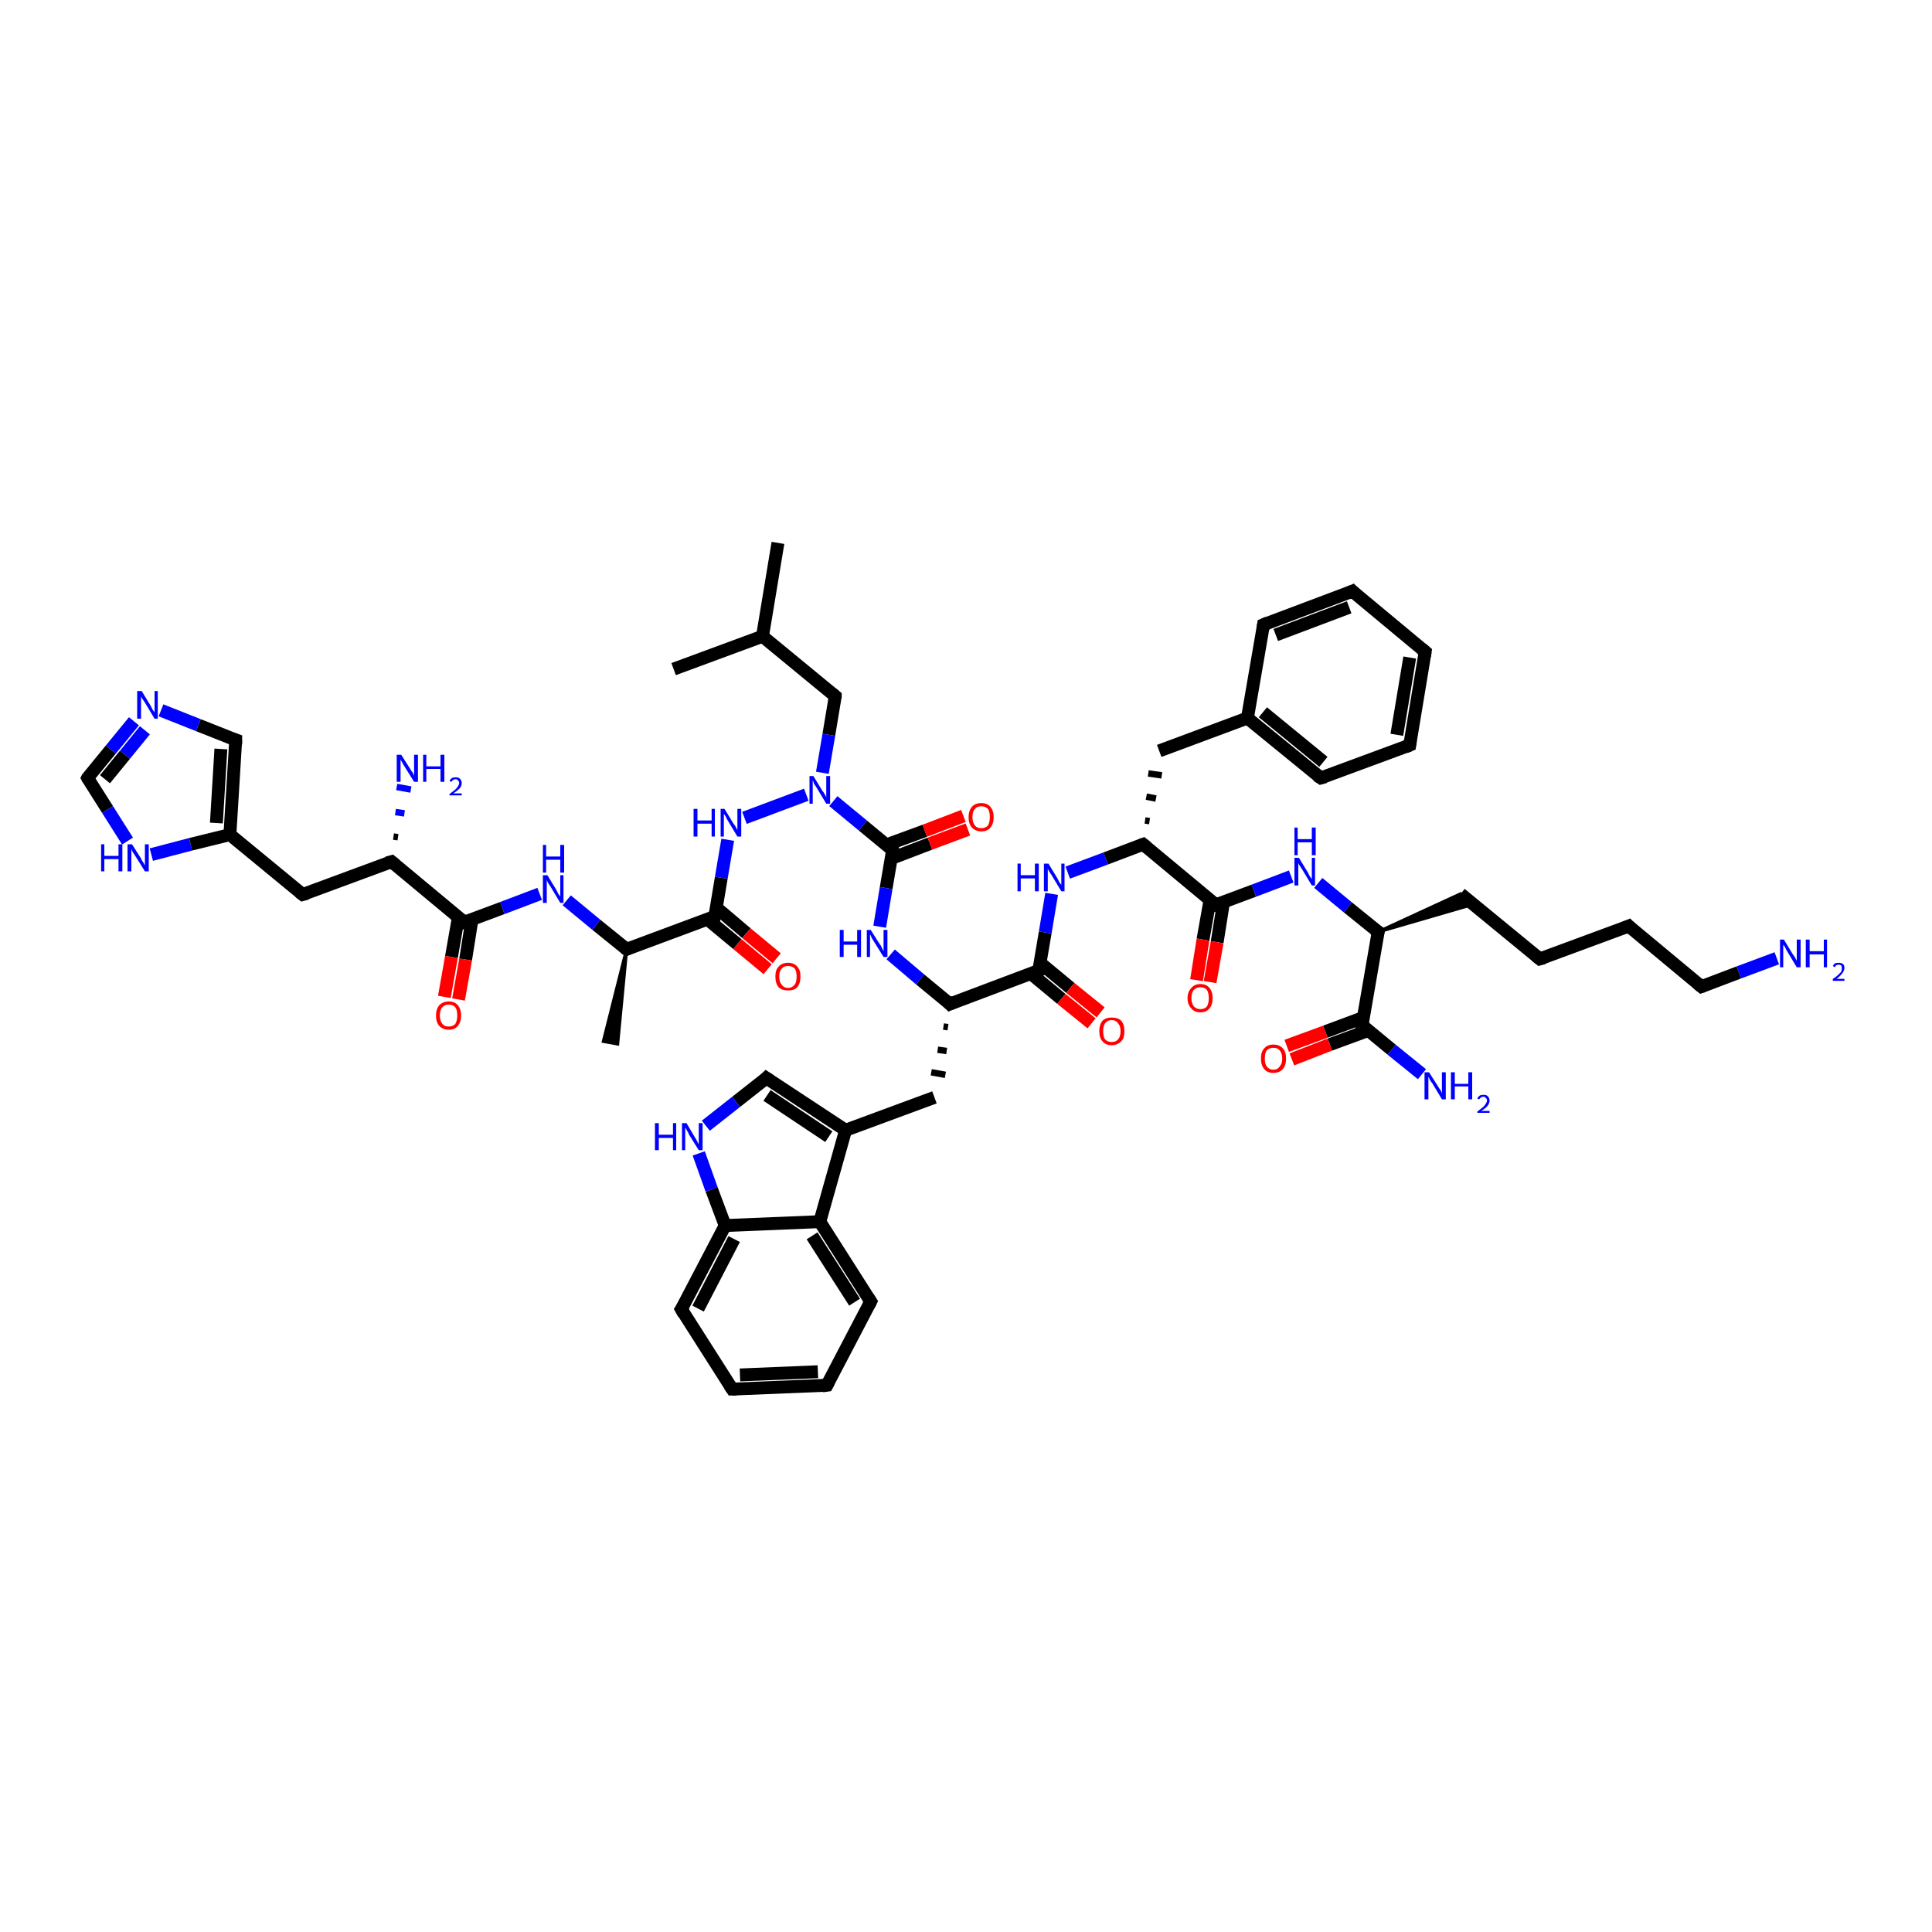 <?xml version='1.0' encoding='iso-8859-1'?>
<svg version='1.1' baseProfile='full'
              xmlns='http://www.w3.org/2000/svg'
                      xmlns:rdkit='http://www.rdkit.org/xml'
                      xmlns:xlink='http://www.w3.org/1999/xlink'
                  xml:space='preserve'
width='300px' height='300px' viewBox='0 0 300 300'>
<!-- END OF HEADER -->
<rect style='opacity:1.0;fill:#FFFFFF;stroke:none' width='300.0' height='300.0' x='0.0' y='0.0'> </rect>
<path class='bond-0 atom-0 atom-1' d='M 120.8,84.3 L 118.4,98.8' style='fill:none;fill-rule:evenodd;stroke:#000000;stroke-width:2.0px;stroke-linecap:butt;stroke-linejoin:miter;stroke-opacity:1' />
<path class='bond-1 atom-1 atom-2' d='M 118.4,98.8 L 104.6,103.9' style='fill:none;fill-rule:evenodd;stroke:#000000;stroke-width:2.0px;stroke-linecap:butt;stroke-linejoin:miter;stroke-opacity:1' />
<path class='bond-2 atom-1 atom-3' d='M 118.4,98.8 L 129.7,108.1' style='fill:none;fill-rule:evenodd;stroke:#000000;stroke-width:2.0px;stroke-linecap:butt;stroke-linejoin:miter;stroke-opacity:1' />
<path class='bond-3 atom-3 atom-4' d='M 129.7,108.1 L 128.7,114.1' style='fill:none;fill-rule:evenodd;stroke:#000000;stroke-width:2.0px;stroke-linecap:butt;stroke-linejoin:miter;stroke-opacity:1' />
<path class='bond-3 atom-3 atom-4' d='M 128.7,114.1 L 127.7,120.0' style='fill:none;fill-rule:evenodd;stroke:#0000FF;stroke-width:2.0px;stroke-linecap:butt;stroke-linejoin:miter;stroke-opacity:1' />
<path class='bond-4 atom-4 atom-5' d='M 125.2,123.4 L 115.6,127.0' style='fill:none;fill-rule:evenodd;stroke:#0000FF;stroke-width:2.0px;stroke-linecap:butt;stroke-linejoin:miter;stroke-opacity:1' />
<path class='bond-5 atom-5 atom-6' d='M 113.0,130.4 L 112.0,136.3' style='fill:none;fill-rule:evenodd;stroke:#0000FF;stroke-width:2.0px;stroke-linecap:butt;stroke-linejoin:miter;stroke-opacity:1' />
<path class='bond-5 atom-5 atom-6' d='M 112.0,136.3 L 111.0,142.3' style='fill:none;fill-rule:evenodd;stroke:#000000;stroke-width:2.0px;stroke-linecap:butt;stroke-linejoin:miter;stroke-opacity:1' />
<path class='bond-6 atom-6 atom-7' d='M 109.8,142.7 L 114.5,146.6' style='fill:none;fill-rule:evenodd;stroke:#000000;stroke-width:2.0px;stroke-linecap:butt;stroke-linejoin:miter;stroke-opacity:1' />
<path class='bond-6 atom-6 atom-7' d='M 114.5,146.6 L 119.2,150.5' style='fill:none;fill-rule:evenodd;stroke:#FF0000;stroke-width:2.0px;stroke-linecap:butt;stroke-linejoin:miter;stroke-opacity:1' />
<path class='bond-6 atom-6 atom-7' d='M 111.3,141.0 L 115.9,144.9' style='fill:none;fill-rule:evenodd;stroke:#000000;stroke-width:2.0px;stroke-linecap:butt;stroke-linejoin:miter;stroke-opacity:1' />
<path class='bond-6 atom-6 atom-7' d='M 115.9,144.9 L 120.6,148.8' style='fill:none;fill-rule:evenodd;stroke:#FF0000;stroke-width:2.0px;stroke-linecap:butt;stroke-linejoin:miter;stroke-opacity:1' />
<path class='bond-7 atom-6 atom-8' d='M 111.0,142.3 L 97.3,147.4' style='fill:none;fill-rule:evenodd;stroke:#000000;stroke-width:2.0px;stroke-linecap:butt;stroke-linejoin:miter;stroke-opacity:1' />
<path class='bond-8 atom-8 atom-9' d='M 97.3,147.4 L 95.9,162.1 L 93.7,161.7 Z' style='fill:#000000;fill-rule:evenodd;fill-opacity:1;stroke:#000000;stroke-width:0.5px;stroke-linecap:butt;stroke-linejoin:miter;stroke-opacity:1;' />
<path class='bond-9 atom-8 atom-10' d='M 97.3,147.4 L 92.6,143.6' style='fill:none;fill-rule:evenodd;stroke:#000000;stroke-width:2.0px;stroke-linecap:butt;stroke-linejoin:miter;stroke-opacity:1' />
<path class='bond-9 atom-8 atom-10' d='M 92.6,143.6 L 88.0,139.8' style='fill:none;fill-rule:evenodd;stroke:#0000FF;stroke-width:2.0px;stroke-linecap:butt;stroke-linejoin:miter;stroke-opacity:1' />
<path class='bond-10 atom-10 atom-11' d='M 83.8,138.8 L 78.0,141.0' style='fill:none;fill-rule:evenodd;stroke:#0000FF;stroke-width:2.0px;stroke-linecap:butt;stroke-linejoin:miter;stroke-opacity:1' />
<path class='bond-10 atom-10 atom-11' d='M 78.0,141.0 L 72.1,143.2' style='fill:none;fill-rule:evenodd;stroke:#000000;stroke-width:2.0px;stroke-linecap:butt;stroke-linejoin:miter;stroke-opacity:1' />
<path class='bond-11 atom-11 atom-12' d='M 71.2,142.3 L 70.1,148.6' style='fill:none;fill-rule:evenodd;stroke:#000000;stroke-width:2.0px;stroke-linecap:butt;stroke-linejoin:miter;stroke-opacity:1' />
<path class='bond-11 atom-11 atom-12' d='M 70.1,148.6 L 69.0,154.8' style='fill:none;fill-rule:evenodd;stroke:#FF0000;stroke-width:2.0px;stroke-linecap:butt;stroke-linejoin:miter;stroke-opacity:1' />
<path class='bond-11 atom-11 atom-12' d='M 73.3,142.7 L 72.3,149.0' style='fill:none;fill-rule:evenodd;stroke:#000000;stroke-width:2.0px;stroke-linecap:butt;stroke-linejoin:miter;stroke-opacity:1' />
<path class='bond-11 atom-11 atom-12' d='M 72.3,149.0 L 71.2,155.2' style='fill:none;fill-rule:evenodd;stroke:#FF0000;stroke-width:2.0px;stroke-linecap:butt;stroke-linejoin:miter;stroke-opacity:1' />
<path class='bond-12 atom-11 atom-13' d='M 72.1,143.2 L 60.8,133.8' style='fill:none;fill-rule:evenodd;stroke:#000000;stroke-width:2.0px;stroke-linecap:butt;stroke-linejoin:miter;stroke-opacity:1' />
<path class='bond-13 atom-13 atom-14' d='M 61.1,129.9 L 61.8,130.0' style='fill:none;fill-rule:evenodd;stroke:#000000;stroke-width:1.0px;stroke-linecap:butt;stroke-linejoin:miter;stroke-opacity:1' />
<path class='bond-13 atom-13 atom-14' d='M 61.4,126.1 L 62.8,126.3' style='fill:none;fill-rule:evenodd;stroke:#0000FF;stroke-width:1.0px;stroke-linecap:butt;stroke-linejoin:miter;stroke-opacity:1' />
<path class='bond-13 atom-13 atom-14' d='M 61.6,122.2 L 63.8,122.6' style='fill:none;fill-rule:evenodd;stroke:#0000FF;stroke-width:1.0px;stroke-linecap:butt;stroke-linejoin:miter;stroke-opacity:1' />
<path class='bond-14 atom-13 atom-15' d='M 60.8,133.8 L 47.0,138.9' style='fill:none;fill-rule:evenodd;stroke:#000000;stroke-width:2.0px;stroke-linecap:butt;stroke-linejoin:miter;stroke-opacity:1' />
<path class='bond-15 atom-15 atom-16' d='M 47.0,138.9 L 35.7,129.6' style='fill:none;fill-rule:evenodd;stroke:#000000;stroke-width:2.0px;stroke-linecap:butt;stroke-linejoin:miter;stroke-opacity:1' />
<path class='bond-16 atom-16 atom-17' d='M 35.7,129.6 L 36.6,114.9' style='fill:none;fill-rule:evenodd;stroke:#000000;stroke-width:2.0px;stroke-linecap:butt;stroke-linejoin:miter;stroke-opacity:1' />
<path class='bond-16 atom-16 atom-17' d='M 33.6,127.8 L 34.3,116.3' style='fill:none;fill-rule:evenodd;stroke:#000000;stroke-width:2.0px;stroke-linecap:butt;stroke-linejoin:miter;stroke-opacity:1' />
<path class='bond-17 atom-17 atom-18' d='M 36.6,114.9 L 30.8,112.6' style='fill:none;fill-rule:evenodd;stroke:#000000;stroke-width:2.0px;stroke-linecap:butt;stroke-linejoin:miter;stroke-opacity:1' />
<path class='bond-17 atom-17 atom-18' d='M 30.8,112.6 L 25.0,110.3' style='fill:none;fill-rule:evenodd;stroke:#0000FF;stroke-width:2.0px;stroke-linecap:butt;stroke-linejoin:miter;stroke-opacity:1' />
<path class='bond-18 atom-18 atom-19' d='M 20.8,112.0 L 17.2,116.4' style='fill:none;fill-rule:evenodd;stroke:#0000FF;stroke-width:2.0px;stroke-linecap:butt;stroke-linejoin:miter;stroke-opacity:1' />
<path class='bond-18 atom-18 atom-19' d='M 17.2,116.4 L 13.6,120.8' style='fill:none;fill-rule:evenodd;stroke:#000000;stroke-width:2.0px;stroke-linecap:butt;stroke-linejoin:miter;stroke-opacity:1' />
<path class='bond-18 atom-18 atom-19' d='M 22.5,113.4 L 19.4,117.2' style='fill:none;fill-rule:evenodd;stroke:#0000FF;stroke-width:2.0px;stroke-linecap:butt;stroke-linejoin:miter;stroke-opacity:1' />
<path class='bond-18 atom-18 atom-19' d='M 19.4,117.2 L 16.3,121.0' style='fill:none;fill-rule:evenodd;stroke:#000000;stroke-width:2.0px;stroke-linecap:butt;stroke-linejoin:miter;stroke-opacity:1' />
<path class='bond-19 atom-19 atom-20' d='M 13.6,120.8 L 16.7,125.7' style='fill:none;fill-rule:evenodd;stroke:#000000;stroke-width:2.0px;stroke-linecap:butt;stroke-linejoin:miter;stroke-opacity:1' />
<path class='bond-19 atom-19 atom-20' d='M 16.7,125.7 L 19.8,130.6' style='fill:none;fill-rule:evenodd;stroke:#0000FF;stroke-width:2.0px;stroke-linecap:butt;stroke-linejoin:miter;stroke-opacity:1' />
<path class='bond-20 atom-4 atom-21' d='M 129.4,124.4 L 134.0,128.2' style='fill:none;fill-rule:evenodd;stroke:#0000FF;stroke-width:2.0px;stroke-linecap:butt;stroke-linejoin:miter;stroke-opacity:1' />
<path class='bond-20 atom-4 atom-21' d='M 134.0,128.2 L 138.6,132.0' style='fill:none;fill-rule:evenodd;stroke:#000000;stroke-width:2.0px;stroke-linecap:butt;stroke-linejoin:miter;stroke-opacity:1' />
<path class='bond-21 atom-21 atom-22' d='M 138.4,133.3 L 144.4,131.0' style='fill:none;fill-rule:evenodd;stroke:#000000;stroke-width:2.0px;stroke-linecap:butt;stroke-linejoin:miter;stroke-opacity:1' />
<path class='bond-21 atom-21 atom-22' d='M 144.4,131.0 L 150.3,128.8' style='fill:none;fill-rule:evenodd;stroke:#FF0000;stroke-width:2.0px;stroke-linecap:butt;stroke-linejoin:miter;stroke-opacity:1' />
<path class='bond-21 atom-21 atom-22' d='M 137.6,131.2 L 143.6,129.0' style='fill:none;fill-rule:evenodd;stroke:#000000;stroke-width:2.0px;stroke-linecap:butt;stroke-linejoin:miter;stroke-opacity:1' />
<path class='bond-21 atom-21 atom-22' d='M 143.6,129.0 L 149.6,126.7' style='fill:none;fill-rule:evenodd;stroke:#FF0000;stroke-width:2.0px;stroke-linecap:butt;stroke-linejoin:miter;stroke-opacity:1' />
<path class='bond-22 atom-21 atom-23' d='M 138.6,132.0 L 137.6,137.9' style='fill:none;fill-rule:evenodd;stroke:#000000;stroke-width:2.0px;stroke-linecap:butt;stroke-linejoin:miter;stroke-opacity:1' />
<path class='bond-22 atom-21 atom-23' d='M 137.6,137.9 L 136.6,143.9' style='fill:none;fill-rule:evenodd;stroke:#0000FF;stroke-width:2.0px;stroke-linecap:butt;stroke-linejoin:miter;stroke-opacity:1' />
<path class='bond-23 atom-23 atom-24' d='M 138.3,148.2 L 142.9,152.1' style='fill:none;fill-rule:evenodd;stroke:#0000FF;stroke-width:2.0px;stroke-linecap:butt;stroke-linejoin:miter;stroke-opacity:1' />
<path class='bond-23 atom-23 atom-24' d='M 142.9,152.1 L 147.5,155.9' style='fill:none;fill-rule:evenodd;stroke:#000000;stroke-width:2.0px;stroke-linecap:butt;stroke-linejoin:miter;stroke-opacity:1' />
<path class='bond-24 atom-24 atom-25' d='M 146.5,159.4 L 147.2,159.5' style='fill:none;fill-rule:evenodd;stroke:#000000;stroke-width:1.0px;stroke-linecap:butt;stroke-linejoin:miter;stroke-opacity:1' />
<path class='bond-24 atom-24 atom-25' d='M 145.6,163.0 L 147.0,163.2' style='fill:none;fill-rule:evenodd;stroke:#000000;stroke-width:1.0px;stroke-linecap:butt;stroke-linejoin:miter;stroke-opacity:1' />
<path class='bond-24 atom-24 atom-25' d='M 144.6,166.5 L 146.8,166.9' style='fill:none;fill-rule:evenodd;stroke:#000000;stroke-width:1.0px;stroke-linecap:butt;stroke-linejoin:miter;stroke-opacity:1' />
<path class='bond-25 atom-25 atom-26' d='M 145.1,170.4 L 131.3,175.5' style='fill:none;fill-rule:evenodd;stroke:#000000;stroke-width:2.0px;stroke-linecap:butt;stroke-linejoin:miter;stroke-opacity:1' />
<path class='bond-26 atom-26 atom-27' d='M 131.3,175.5 L 119.0,167.4' style='fill:none;fill-rule:evenodd;stroke:#000000;stroke-width:2.0px;stroke-linecap:butt;stroke-linejoin:miter;stroke-opacity:1' />
<path class='bond-26 atom-26 atom-27' d='M 128.7,176.5 L 119.1,170.1' style='fill:none;fill-rule:evenodd;stroke:#000000;stroke-width:2.0px;stroke-linecap:butt;stroke-linejoin:miter;stroke-opacity:1' />
<path class='bond-27 atom-27 atom-28' d='M 119.0,167.4 L 114.3,171.1' style='fill:none;fill-rule:evenodd;stroke:#000000;stroke-width:2.0px;stroke-linecap:butt;stroke-linejoin:miter;stroke-opacity:1' />
<path class='bond-27 atom-27 atom-28' d='M 114.3,171.1 L 109.6,174.8' style='fill:none;fill-rule:evenodd;stroke:#0000FF;stroke-width:2.0px;stroke-linecap:butt;stroke-linejoin:miter;stroke-opacity:1' />
<path class='bond-28 atom-28 atom-29' d='M 108.5,179.1 L 110.5,184.7' style='fill:none;fill-rule:evenodd;stroke:#0000FF;stroke-width:2.0px;stroke-linecap:butt;stroke-linejoin:miter;stroke-opacity:1' />
<path class='bond-28 atom-28 atom-29' d='M 110.5,184.7 L 112.6,190.3' style='fill:none;fill-rule:evenodd;stroke:#000000;stroke-width:2.0px;stroke-linecap:butt;stroke-linejoin:miter;stroke-opacity:1' />
<path class='bond-29 atom-29 atom-30' d='M 112.6,190.3 L 105.8,203.3' style='fill:none;fill-rule:evenodd;stroke:#000000;stroke-width:2.0px;stroke-linecap:butt;stroke-linejoin:miter;stroke-opacity:1' />
<path class='bond-29 atom-29 atom-30' d='M 114.0,192.4 L 108.4,203.2' style='fill:none;fill-rule:evenodd;stroke:#000000;stroke-width:2.0px;stroke-linecap:butt;stroke-linejoin:miter;stroke-opacity:1' />
<path class='bond-30 atom-30 atom-31' d='M 105.8,203.3 L 113.7,215.7' style='fill:none;fill-rule:evenodd;stroke:#000000;stroke-width:2.0px;stroke-linecap:butt;stroke-linejoin:miter;stroke-opacity:1' />
<path class='bond-31 atom-31 atom-32' d='M 113.7,215.7 L 128.4,215.1' style='fill:none;fill-rule:evenodd;stroke:#000000;stroke-width:2.0px;stroke-linecap:butt;stroke-linejoin:miter;stroke-opacity:1' />
<path class='bond-31 atom-31 atom-32' d='M 114.9,213.5 L 127.0,213.0' style='fill:none;fill-rule:evenodd;stroke:#000000;stroke-width:2.0px;stroke-linecap:butt;stroke-linejoin:miter;stroke-opacity:1' />
<path class='bond-32 atom-32 atom-33' d='M 128.4,215.1 L 135.2,202.1' style='fill:none;fill-rule:evenodd;stroke:#000000;stroke-width:2.0px;stroke-linecap:butt;stroke-linejoin:miter;stroke-opacity:1' />
<path class='bond-33 atom-33 atom-34' d='M 135.2,202.1 L 127.3,189.7' style='fill:none;fill-rule:evenodd;stroke:#000000;stroke-width:2.0px;stroke-linecap:butt;stroke-linejoin:miter;stroke-opacity:1' />
<path class='bond-33 atom-33 atom-34' d='M 132.7,202.2 L 126.1,191.9' style='fill:none;fill-rule:evenodd;stroke:#000000;stroke-width:2.0px;stroke-linecap:butt;stroke-linejoin:miter;stroke-opacity:1' />
<path class='bond-34 atom-24 atom-35' d='M 147.5,155.9 L 161.3,150.7' style='fill:none;fill-rule:evenodd;stroke:#000000;stroke-width:2.0px;stroke-linecap:butt;stroke-linejoin:miter;stroke-opacity:1' />
<path class='bond-35 atom-35 atom-36' d='M 160.1,151.2 L 164.8,155.1' style='fill:none;fill-rule:evenodd;stroke:#000000;stroke-width:2.0px;stroke-linecap:butt;stroke-linejoin:miter;stroke-opacity:1' />
<path class='bond-35 atom-35 atom-36' d='M 164.8,155.1 L 169.5,158.9' style='fill:none;fill-rule:evenodd;stroke:#FF0000;stroke-width:2.0px;stroke-linecap:butt;stroke-linejoin:miter;stroke-opacity:1' />
<path class='bond-35 atom-35 atom-36' d='M 161.5,149.5 L 166.2,153.4' style='fill:none;fill-rule:evenodd;stroke:#000000;stroke-width:2.0px;stroke-linecap:butt;stroke-linejoin:miter;stroke-opacity:1' />
<path class='bond-35 atom-35 atom-36' d='M 166.2,153.4 L 170.9,157.2' style='fill:none;fill-rule:evenodd;stroke:#FF0000;stroke-width:2.0px;stroke-linecap:butt;stroke-linejoin:miter;stroke-opacity:1' />
<path class='bond-36 atom-35 atom-37' d='M 161.3,150.7 L 162.3,144.8' style='fill:none;fill-rule:evenodd;stroke:#000000;stroke-width:2.0px;stroke-linecap:butt;stroke-linejoin:miter;stroke-opacity:1' />
<path class='bond-36 atom-35 atom-37' d='M 162.3,144.8 L 163.3,138.8' style='fill:none;fill-rule:evenodd;stroke:#0000FF;stroke-width:2.0px;stroke-linecap:butt;stroke-linejoin:miter;stroke-opacity:1' />
<path class='bond-37 atom-37 atom-38' d='M 165.8,135.5 L 171.7,133.3' style='fill:none;fill-rule:evenodd;stroke:#0000FF;stroke-width:2.0px;stroke-linecap:butt;stroke-linejoin:miter;stroke-opacity:1' />
<path class='bond-37 atom-37 atom-38' d='M 171.7,133.3 L 177.5,131.1' style='fill:none;fill-rule:evenodd;stroke:#000000;stroke-width:2.0px;stroke-linecap:butt;stroke-linejoin:miter;stroke-opacity:1' />
<path class='bond-38 atom-38 atom-39' d='M 178.5,127.5 L 177.8,127.4' style='fill:none;fill-rule:evenodd;stroke:#000000;stroke-width:1.0px;stroke-linecap:butt;stroke-linejoin:miter;stroke-opacity:1' />
<path class='bond-38 atom-38 atom-39' d='M 179.5,124.0 L 178.0,123.7' style='fill:none;fill-rule:evenodd;stroke:#000000;stroke-width:1.0px;stroke-linecap:butt;stroke-linejoin:miter;stroke-opacity:1' />
<path class='bond-38 atom-38 atom-39' d='M 180.4,120.4 L 178.3,120.1' style='fill:none;fill-rule:evenodd;stroke:#000000;stroke-width:1.0px;stroke-linecap:butt;stroke-linejoin:miter;stroke-opacity:1' />
<path class='bond-39 atom-39 atom-40' d='M 180.0,116.6 L 193.7,111.5' style='fill:none;fill-rule:evenodd;stroke:#000000;stroke-width:2.0px;stroke-linecap:butt;stroke-linejoin:miter;stroke-opacity:1' />
<path class='bond-40 atom-40 atom-41' d='M 193.7,111.5 L 205.1,120.8' style='fill:none;fill-rule:evenodd;stroke:#000000;stroke-width:2.0px;stroke-linecap:butt;stroke-linejoin:miter;stroke-opacity:1' />
<path class='bond-40 atom-40 atom-41' d='M 196.1,110.6 L 205.5,118.3' style='fill:none;fill-rule:evenodd;stroke:#000000;stroke-width:2.0px;stroke-linecap:butt;stroke-linejoin:miter;stroke-opacity:1' />
<path class='bond-41 atom-41 atom-42' d='M 205.1,120.8 L 218.9,115.7' style='fill:none;fill-rule:evenodd;stroke:#000000;stroke-width:2.0px;stroke-linecap:butt;stroke-linejoin:miter;stroke-opacity:1' />
<path class='bond-42 atom-42 atom-43' d='M 218.9,115.7 L 221.3,101.2' style='fill:none;fill-rule:evenodd;stroke:#000000;stroke-width:2.0px;stroke-linecap:butt;stroke-linejoin:miter;stroke-opacity:1' />
<path class='bond-42 atom-42 atom-43' d='M 216.9,114.1 L 218.9,102.1' style='fill:none;fill-rule:evenodd;stroke:#000000;stroke-width:2.0px;stroke-linecap:butt;stroke-linejoin:miter;stroke-opacity:1' />
<path class='bond-43 atom-43 atom-44' d='M 221.3,101.2 L 210.0,91.8' style='fill:none;fill-rule:evenodd;stroke:#000000;stroke-width:2.0px;stroke-linecap:butt;stroke-linejoin:miter;stroke-opacity:1' />
<path class='bond-44 atom-44 atom-45' d='M 210.0,91.8 L 196.2,97.0' style='fill:none;fill-rule:evenodd;stroke:#000000;stroke-width:2.0px;stroke-linecap:butt;stroke-linejoin:miter;stroke-opacity:1' />
<path class='bond-44 atom-44 atom-45' d='M 209.5,94.3 L 198.1,98.6' style='fill:none;fill-rule:evenodd;stroke:#000000;stroke-width:2.0px;stroke-linecap:butt;stroke-linejoin:miter;stroke-opacity:1' />
<path class='bond-45 atom-38 atom-46' d='M 177.5,131.1 L 188.8,140.5' style='fill:none;fill-rule:evenodd;stroke:#000000;stroke-width:2.0px;stroke-linecap:butt;stroke-linejoin:miter;stroke-opacity:1' />
<path class='bond-46 atom-46 atom-47' d='M 187.9,139.7 L 186.8,145.9' style='fill:none;fill-rule:evenodd;stroke:#000000;stroke-width:2.0px;stroke-linecap:butt;stroke-linejoin:miter;stroke-opacity:1' />
<path class='bond-46 atom-46 atom-47' d='M 186.8,145.9 L 185.8,152.2' style='fill:none;fill-rule:evenodd;stroke:#FF0000;stroke-width:2.0px;stroke-linecap:butt;stroke-linejoin:miter;stroke-opacity:1' />
<path class='bond-46 atom-46 atom-47' d='M 190.0,140.0 L 189.0,146.3' style='fill:none;fill-rule:evenodd;stroke:#000000;stroke-width:2.0px;stroke-linecap:butt;stroke-linejoin:miter;stroke-opacity:1' />
<path class='bond-46 atom-46 atom-47' d='M 189.0,146.3 L 187.9,152.5' style='fill:none;fill-rule:evenodd;stroke:#FF0000;stroke-width:2.0px;stroke-linecap:butt;stroke-linejoin:miter;stroke-opacity:1' />
<path class='bond-47 atom-46 atom-48' d='M 188.8,140.5 L 194.7,138.3' style='fill:none;fill-rule:evenodd;stroke:#000000;stroke-width:2.0px;stroke-linecap:butt;stroke-linejoin:miter;stroke-opacity:1' />
<path class='bond-47 atom-46 atom-48' d='M 194.7,138.3 L 200.5,136.1' style='fill:none;fill-rule:evenodd;stroke:#0000FF;stroke-width:2.0px;stroke-linecap:butt;stroke-linejoin:miter;stroke-opacity:1' />
<path class='bond-48 atom-48 atom-49' d='M 204.7,137.1 L 209.3,140.9' style='fill:none;fill-rule:evenodd;stroke:#0000FF;stroke-width:2.0px;stroke-linecap:butt;stroke-linejoin:miter;stroke-opacity:1' />
<path class='bond-48 atom-48 atom-49' d='M 209.3,140.9 L 214.0,144.7' style='fill:none;fill-rule:evenodd;stroke:#000000;stroke-width:2.0px;stroke-linecap:butt;stroke-linejoin:miter;stroke-opacity:1' />
<path class='bond-49 atom-49 atom-50' d='M 214.0,144.7 L 226.8,138.8 L 228.8,140.4 Z' style='fill:#000000;fill-rule:evenodd;fill-opacity:1;stroke:#000000;stroke-width:0.5px;stroke-linecap:butt;stroke-linejoin:miter;stroke-opacity:1;' />
<path class='bond-50 atom-50 atom-51' d='M 226.8,138.8 L 239.1,148.9' style='fill:none;fill-rule:evenodd;stroke:#000000;stroke-width:2.0px;stroke-linecap:butt;stroke-linejoin:miter;stroke-opacity:1' />
<path class='bond-51 atom-51 atom-52' d='M 239.1,148.9 L 252.9,143.8' style='fill:none;fill-rule:evenodd;stroke:#000000;stroke-width:2.0px;stroke-linecap:butt;stroke-linejoin:miter;stroke-opacity:1' />
<path class='bond-52 atom-52 atom-53' d='M 252.9,143.8 L 264.2,153.2' style='fill:none;fill-rule:evenodd;stroke:#000000;stroke-width:2.0px;stroke-linecap:butt;stroke-linejoin:miter;stroke-opacity:1' />
<path class='bond-53 atom-53 atom-54' d='M 264.2,153.2 L 270.0,151.0' style='fill:none;fill-rule:evenodd;stroke:#000000;stroke-width:2.0px;stroke-linecap:butt;stroke-linejoin:miter;stroke-opacity:1' />
<path class='bond-53 atom-53 atom-54' d='M 270.0,151.0 L 275.9,148.8' style='fill:none;fill-rule:evenodd;stroke:#0000FF;stroke-width:2.0px;stroke-linecap:butt;stroke-linejoin:miter;stroke-opacity:1' />
<path class='bond-54 atom-49 atom-55' d='M 214.0,144.7 L 211.5,159.2' style='fill:none;fill-rule:evenodd;stroke:#000000;stroke-width:2.0px;stroke-linecap:butt;stroke-linejoin:miter;stroke-opacity:1' />
<path class='bond-55 atom-55 atom-56' d='M 211.5,159.2 L 216.1,163.0' style='fill:none;fill-rule:evenodd;stroke:#000000;stroke-width:2.0px;stroke-linecap:butt;stroke-linejoin:miter;stroke-opacity:1' />
<path class='bond-55 atom-55 atom-56' d='M 216.1,163.0 L 220.8,166.8' style='fill:none;fill-rule:evenodd;stroke:#0000FF;stroke-width:2.0px;stroke-linecap:butt;stroke-linejoin:miter;stroke-opacity:1' />
<path class='bond-56 atom-55 atom-57' d='M 211.7,158.0 L 205.8,160.2' style='fill:none;fill-rule:evenodd;stroke:#000000;stroke-width:2.0px;stroke-linecap:butt;stroke-linejoin:miter;stroke-opacity:1' />
<path class='bond-56 atom-55 atom-57' d='M 205.8,160.2 L 199.8,162.4' style='fill:none;fill-rule:evenodd;stroke:#FF0000;stroke-width:2.0px;stroke-linecap:butt;stroke-linejoin:miter;stroke-opacity:1' />
<path class='bond-56 atom-55 atom-57' d='M 212.5,160.0 L 206.5,162.2' style='fill:none;fill-rule:evenodd;stroke:#000000;stroke-width:2.0px;stroke-linecap:butt;stroke-linejoin:miter;stroke-opacity:1' />
<path class='bond-56 atom-55 atom-57' d='M 206.5,162.2 L 200.6,164.5' style='fill:none;fill-rule:evenodd;stroke:#FF0000;stroke-width:2.0px;stroke-linecap:butt;stroke-linejoin:miter;stroke-opacity:1' />
<path class='bond-57 atom-20 atom-16' d='M 23.5,132.7 L 29.6,131.1' style='fill:none;fill-rule:evenodd;stroke:#0000FF;stroke-width:2.0px;stroke-linecap:butt;stroke-linejoin:miter;stroke-opacity:1' />
<path class='bond-57 atom-20 atom-16' d='M 29.6,131.1 L 35.7,129.6' style='fill:none;fill-rule:evenodd;stroke:#000000;stroke-width:2.0px;stroke-linecap:butt;stroke-linejoin:miter;stroke-opacity:1' />
<path class='bond-58 atom-34 atom-26' d='M 127.3,189.7 L 131.3,175.5' style='fill:none;fill-rule:evenodd;stroke:#000000;stroke-width:2.0px;stroke-linecap:butt;stroke-linejoin:miter;stroke-opacity:1' />
<path class='bond-59 atom-45 atom-40' d='M 196.2,97.0 L 193.7,111.5' style='fill:none;fill-rule:evenodd;stroke:#000000;stroke-width:2.0px;stroke-linecap:butt;stroke-linejoin:miter;stroke-opacity:1' />
<path class='bond-60 atom-34 atom-29' d='M 127.3,189.7 L 112.6,190.3' style='fill:none;fill-rule:evenodd;stroke:#000000;stroke-width:2.0px;stroke-linecap:butt;stroke-linejoin:miter;stroke-opacity:1' />
<path d='M 129.2,107.7 L 129.7,108.1 L 129.7,108.4' style='fill:none;stroke:#000000;stroke-width:2.0px;stroke-linecap:butt;stroke-linejoin:miter;stroke-opacity:1;' />
<path d='M 111.1,142.0 L 111.0,142.3 L 110.4,142.5' style='fill:none;stroke:#000000;stroke-width:2.0px;stroke-linecap:butt;stroke-linejoin:miter;stroke-opacity:1;' />
<path d='M 97.9,147.1 L 97.3,147.4 L 97.0,147.2' style='fill:none;stroke:#000000;stroke-width:2.0px;stroke-linecap:butt;stroke-linejoin:miter;stroke-opacity:1;' />
<path d='M 72.4,143.1 L 72.1,143.2 L 71.6,142.7' style='fill:none;stroke:#000000;stroke-width:2.0px;stroke-linecap:butt;stroke-linejoin:miter;stroke-opacity:1;' />
<path d='M 61.4,134.3 L 60.8,133.8 L 60.1,134.0' style='fill:none;stroke:#000000;stroke-width:2.0px;stroke-linecap:butt;stroke-linejoin:miter;stroke-opacity:1;' />
<path d='M 47.7,138.7 L 47.0,138.9 L 46.5,138.5' style='fill:none;stroke:#000000;stroke-width:2.0px;stroke-linecap:butt;stroke-linejoin:miter;stroke-opacity:1;' />
<path d='M 36.6,115.6 L 36.6,114.9 L 36.3,114.8' style='fill:none;stroke:#000000;stroke-width:2.0px;stroke-linecap:butt;stroke-linejoin:miter;stroke-opacity:1;' />
<path d='M 13.7,120.6 L 13.6,120.8 L 13.7,121.0' style='fill:none;stroke:#000000;stroke-width:2.0px;stroke-linecap:butt;stroke-linejoin:miter;stroke-opacity:1;' />
<path d='M 138.4,131.8 L 138.6,132.0 L 138.6,132.3' style='fill:none;stroke:#000000;stroke-width:2.0px;stroke-linecap:butt;stroke-linejoin:miter;stroke-opacity:1;' />
<path d='M 147.3,155.7 L 147.5,155.9 L 148.2,155.6' style='fill:none;stroke:#000000;stroke-width:2.0px;stroke-linecap:butt;stroke-linejoin:miter;stroke-opacity:1;' />
<path d='M 119.6,167.8 L 119.0,167.4 L 118.8,167.6' style='fill:none;stroke:#000000;stroke-width:2.0px;stroke-linecap:butt;stroke-linejoin:miter;stroke-opacity:1;' />
<path d='M 106.2,202.7 L 105.8,203.3 L 106.2,204.0' style='fill:none;stroke:#000000;stroke-width:2.0px;stroke-linecap:butt;stroke-linejoin:miter;stroke-opacity:1;' />
<path d='M 113.3,215.1 L 113.7,215.7 L 114.4,215.7' style='fill:none;stroke:#000000;stroke-width:2.0px;stroke-linecap:butt;stroke-linejoin:miter;stroke-opacity:1;' />
<path d='M 127.7,215.2 L 128.4,215.1 L 128.7,214.5' style='fill:none;stroke:#000000;stroke-width:2.0px;stroke-linecap:butt;stroke-linejoin:miter;stroke-opacity:1;' />
<path d='M 134.9,202.7 L 135.2,202.1 L 134.8,201.5' style='fill:none;stroke:#000000;stroke-width:2.0px;stroke-linecap:butt;stroke-linejoin:miter;stroke-opacity:1;' />
<path d='M 160.6,151.0 L 161.3,150.7 L 161.3,150.4' style='fill:none;stroke:#000000;stroke-width:2.0px;stroke-linecap:butt;stroke-linejoin:miter;stroke-opacity:1;' />
<path d='M 177.2,131.2 L 177.5,131.1 L 178.1,131.6' style='fill:none;stroke:#000000;stroke-width:2.0px;stroke-linecap:butt;stroke-linejoin:miter;stroke-opacity:1;' />
<path d='M 204.5,120.4 L 205.1,120.8 L 205.8,120.6' style='fill:none;stroke:#000000;stroke-width:2.0px;stroke-linecap:butt;stroke-linejoin:miter;stroke-opacity:1;' />
<path d='M 218.2,116.0 L 218.9,115.7 L 219.0,115.0' style='fill:none;stroke:#000000;stroke-width:2.0px;stroke-linecap:butt;stroke-linejoin:miter;stroke-opacity:1;' />
<path d='M 221.2,101.9 L 221.3,101.2 L 220.7,100.7' style='fill:none;stroke:#000000;stroke-width:2.0px;stroke-linecap:butt;stroke-linejoin:miter;stroke-opacity:1;' />
<path d='M 210.5,92.3 L 210.0,91.8 L 209.3,92.1' style='fill:none;stroke:#000000;stroke-width:2.0px;stroke-linecap:butt;stroke-linejoin:miter;stroke-opacity:1;' />
<path d='M 196.9,96.7 L 196.2,97.0 L 196.1,97.7' style='fill:none;stroke:#000000;stroke-width:2.0px;stroke-linecap:butt;stroke-linejoin:miter;stroke-opacity:1;' />
<path d='M 188.3,140.0 L 188.8,140.5 L 189.1,140.4' style='fill:none;stroke:#000000;stroke-width:2.0px;stroke-linecap:butt;stroke-linejoin:miter;stroke-opacity:1;' />
<path d='M 213.7,144.5 L 214.0,144.7 L 213.8,145.4' style='fill:none;stroke:#000000;stroke-width:2.0px;stroke-linecap:butt;stroke-linejoin:miter;stroke-opacity:1;' />
<path d='M 238.5,148.4 L 239.1,148.9 L 239.8,148.7' style='fill:none;stroke:#000000;stroke-width:2.0px;stroke-linecap:butt;stroke-linejoin:miter;stroke-opacity:1;' />
<path d='M 252.2,144.1 L 252.9,143.8 L 253.4,144.3' style='fill:none;stroke:#000000;stroke-width:2.0px;stroke-linecap:butt;stroke-linejoin:miter;stroke-opacity:1;' />
<path d='M 263.6,152.7 L 264.2,153.2 L 264.5,153.1' style='fill:none;stroke:#000000;stroke-width:2.0px;stroke-linecap:butt;stroke-linejoin:miter;stroke-opacity:1;' />
<path d='M 211.6,158.5 L 211.5,159.2 L 211.8,159.4' style='fill:none;stroke:#000000;stroke-width:2.0px;stroke-linecap:butt;stroke-linejoin:miter;stroke-opacity:1;' />
<path class='atom-4' d='M 126.3 120.5
L 127.7 122.8
Q 127.9 123.0, 128.1 123.4
Q 128.3 123.8, 128.3 123.8
L 128.3 120.5
L 128.9 120.5
L 128.9 124.8
L 128.3 124.8
L 126.8 122.3
Q 126.6 122.0, 126.4 121.7
Q 126.3 121.3, 126.2 121.2
L 126.2 124.8
L 125.7 124.8
L 125.7 120.5
L 126.3 120.5
' fill='#0000FF'/>
<path class='atom-5' d='M 107.7 125.6
L 108.3 125.6
L 108.3 127.4
L 110.5 127.4
L 110.5 125.6
L 111.0 125.6
L 111.0 129.9
L 110.5 129.9
L 110.5 127.9
L 108.3 127.9
L 108.3 129.9
L 107.7 129.9
L 107.7 125.6
' fill='#0000FF'/>
<path class='atom-5' d='M 112.5 125.6
L 113.9 127.9
Q 114.1 128.1, 114.3 128.5
Q 114.5 128.9, 114.5 128.9
L 114.5 125.6
L 115.1 125.6
L 115.1 129.9
L 114.5 129.9
L 113.0 127.4
Q 112.8 127.1, 112.7 126.8
Q 112.5 126.5, 112.4 126.4
L 112.4 129.9
L 111.9 129.9
L 111.9 125.6
L 112.5 125.6
' fill='#0000FF'/>
<path class='atom-7' d='M 120.4 151.6
Q 120.4 150.6, 120.9 150.1
Q 121.4 149.5, 122.4 149.5
Q 123.3 149.5, 123.8 150.1
Q 124.3 150.6, 124.3 151.6
Q 124.3 152.7, 123.8 153.3
Q 123.3 153.8, 122.4 153.8
Q 121.4 153.8, 120.9 153.3
Q 120.4 152.7, 120.4 151.6
M 122.4 153.4
Q 123.0 153.4, 123.4 152.9
Q 123.7 152.5, 123.7 151.6
Q 123.7 150.8, 123.4 150.4
Q 123.0 150.0, 122.4 150.0
Q 121.7 150.0, 121.4 150.4
Q 121.0 150.8, 121.0 151.6
Q 121.0 152.5, 121.4 152.9
Q 121.7 153.4, 122.4 153.4
' fill='#FF0000'/>
<path class='atom-10' d='M 85.0 135.9
L 86.4 138.2
Q 86.5 138.4, 86.7 138.8
Q 87.0 139.2, 87.0 139.2
L 87.0 135.9
L 87.5 135.9
L 87.5 140.2
L 87.0 140.2
L 85.5 137.7
Q 85.3 137.4, 85.1 137.1
Q 84.9 136.7, 84.9 136.6
L 84.9 140.2
L 84.3 140.2
L 84.3 135.9
L 85.0 135.9
' fill='#0000FF'/>
<path class='atom-10' d='M 84.3 131.2
L 84.8 131.2
L 84.8 133.0
L 87.0 133.0
L 87.0 131.2
L 87.6 131.2
L 87.6 135.5
L 87.0 135.5
L 87.0 133.5
L 84.8 133.5
L 84.8 135.5
L 84.3 135.5
L 84.3 131.2
' fill='#0000FF'/>
<path class='atom-12' d='M 67.7 157.7
Q 67.7 156.7, 68.2 156.1
Q 68.8 155.5, 69.7 155.5
Q 70.6 155.5, 71.1 156.1
Q 71.6 156.7, 71.6 157.7
Q 71.6 158.7, 71.1 159.3
Q 70.6 159.9, 69.7 159.9
Q 68.8 159.9, 68.2 159.3
Q 67.7 158.7, 67.7 157.7
M 69.7 159.4
Q 70.3 159.4, 70.7 159.0
Q 71.0 158.5, 71.0 157.7
Q 71.0 156.8, 70.7 156.4
Q 70.3 156.0, 69.7 156.0
Q 69.0 156.0, 68.7 156.4
Q 68.3 156.8, 68.3 157.7
Q 68.3 158.5, 68.7 159.0
Q 69.0 159.4, 69.7 159.4
' fill='#FF0000'/>
<path class='atom-14' d='M 62.3 117.2
L 63.7 119.4
Q 63.8 119.6, 64.1 120.0
Q 64.3 120.4, 64.3 120.5
L 64.3 117.2
L 64.9 117.2
L 64.9 121.4
L 64.3 121.4
L 62.8 119.0
Q 62.6 118.7, 62.4 118.3
Q 62.2 118.0, 62.2 117.9
L 62.2 121.4
L 61.6 121.4
L 61.6 117.2
L 62.3 117.2
' fill='#0000FF'/>
<path class='atom-14' d='M 65.7 117.2
L 66.2 117.2
L 66.2 119.0
L 68.4 119.0
L 68.4 117.2
L 69.0 117.2
L 69.0 121.4
L 68.4 121.4
L 68.4 119.4
L 66.2 119.4
L 66.2 121.4
L 65.7 121.4
L 65.7 117.2
' fill='#0000FF'/>
<path class='atom-14' d='M 69.8 121.3
Q 69.9 121.0, 70.2 120.8
Q 70.4 120.7, 70.8 120.7
Q 71.2 120.7, 71.4 120.9
Q 71.7 121.2, 71.7 121.6
Q 71.7 122.0, 71.4 122.4
Q 71.0 122.8, 70.4 123.2
L 71.7 123.2
L 71.7 123.5
L 69.8 123.5
L 69.8 123.3
Q 70.3 122.9, 70.7 122.6
Q 71.0 122.3, 71.1 122.1
Q 71.3 121.8, 71.3 121.6
Q 71.3 121.3, 71.1 121.2
Q 71.0 121.0, 70.8 121.0
Q 70.5 121.0, 70.4 121.1
Q 70.2 121.2, 70.1 121.4
L 69.8 121.3
' fill='#0000FF'/>
<path class='atom-18' d='M 22.0 107.3
L 23.4 109.6
Q 23.5 109.8, 23.7 110.2
Q 24.0 110.6, 24.0 110.6
L 24.0 107.3
L 24.5 107.3
L 24.5 111.6
L 24.0 111.6
L 22.5 109.1
Q 22.3 108.8, 22.1 108.5
Q 21.9 108.2, 21.9 108.1
L 21.9 111.6
L 21.3 111.6
L 21.3 107.3
L 22.0 107.3
' fill='#0000FF'/>
<path class='atom-20' d='M 15.7 131.1
L 16.2 131.1
L 16.2 132.9
L 18.4 132.9
L 18.4 131.1
L 19.0 131.1
L 19.0 135.3
L 18.4 135.3
L 18.4 133.4
L 16.2 133.4
L 16.2 135.3
L 15.7 135.3
L 15.7 131.1
' fill='#0000FF'/>
<path class='atom-20' d='M 20.5 131.1
L 21.9 133.3
Q 22.0 133.6, 22.3 134.0
Q 22.5 134.4, 22.5 134.4
L 22.5 131.1
L 23.1 131.1
L 23.1 135.3
L 22.5 135.3
L 21.0 132.9
Q 20.8 132.6, 20.6 132.3
Q 20.4 131.9, 20.4 131.8
L 20.4 135.3
L 19.8 135.3
L 19.8 131.1
L 20.5 131.1
' fill='#0000FF'/>
<path class='atom-22' d='M 150.4 126.9
Q 150.4 125.9, 150.9 125.3
Q 151.4 124.7, 152.4 124.7
Q 153.3 124.7, 153.8 125.3
Q 154.3 125.9, 154.3 126.9
Q 154.3 127.9, 153.8 128.5
Q 153.3 129.1, 152.4 129.1
Q 151.5 129.1, 150.9 128.5
Q 150.4 127.9, 150.4 126.9
M 152.4 128.6
Q 153.0 128.6, 153.4 128.2
Q 153.7 127.7, 153.7 126.9
Q 153.7 126.0, 153.4 125.6
Q 153.0 125.2, 152.4 125.2
Q 151.7 125.2, 151.4 125.6
Q 151.0 126.0, 151.0 126.9
Q 151.0 127.7, 151.4 128.2
Q 151.7 128.6, 152.4 128.6
' fill='#FF0000'/>
<path class='atom-23' d='M 130.4 144.4
L 131.0 144.4
L 131.0 146.2
L 133.1 146.2
L 133.1 144.4
L 133.7 144.4
L 133.7 148.6
L 133.1 148.6
L 133.1 146.7
L 131.0 146.7
L 131.0 148.6
L 130.4 148.6
L 130.4 144.4
' fill='#0000FF'/>
<path class='atom-23' d='M 135.2 144.4
L 136.6 146.6
Q 136.8 146.8, 137.0 147.3
Q 137.2 147.7, 137.2 147.7
L 137.2 144.4
L 137.8 144.4
L 137.8 148.6
L 137.2 148.6
L 135.7 146.2
Q 135.5 145.9, 135.3 145.5
Q 135.2 145.2, 135.1 145.1
L 135.1 148.6
L 134.6 148.6
L 134.6 144.4
L 135.2 144.4
' fill='#0000FF'/>
<path class='atom-28' d='M 101.7 174.4
L 102.3 174.4
L 102.3 176.2
L 104.5 176.2
L 104.5 174.4
L 105.0 174.4
L 105.0 178.6
L 104.5 178.6
L 104.5 176.7
L 102.3 176.7
L 102.3 178.6
L 101.7 178.6
L 101.7 174.4
' fill='#0000FF'/>
<path class='atom-28' d='M 106.6 174.4
L 107.9 176.6
Q 108.1 176.9, 108.3 177.3
Q 108.5 177.7, 108.5 177.7
L 108.5 174.4
L 109.1 174.4
L 109.1 178.6
L 108.5 178.6
L 107.0 176.2
Q 106.9 175.9, 106.7 175.6
Q 106.5 175.2, 106.4 175.1
L 106.4 178.6
L 105.9 178.6
L 105.9 174.4
L 106.6 174.4
' fill='#0000FF'/>
<path class='atom-36' d='M 170.7 160.1
Q 170.7 159.1, 171.2 158.5
Q 171.7 158.0, 172.6 158.0
Q 173.6 158.0, 174.1 158.5
Q 174.6 159.1, 174.6 160.1
Q 174.6 161.2, 174.1 161.7
Q 173.5 162.3, 172.6 162.3
Q 171.7 162.3, 171.2 161.7
Q 170.7 161.2, 170.7 160.1
M 172.6 161.8
Q 173.3 161.8, 173.6 161.4
Q 174.0 161.0, 174.0 160.1
Q 174.0 159.3, 173.6 158.9
Q 173.3 158.4, 172.6 158.4
Q 172.0 158.4, 171.6 158.9
Q 171.3 159.3, 171.3 160.1
Q 171.3 161.0, 171.6 161.4
Q 172.0 161.8, 172.6 161.8
' fill='#FF0000'/>
<path class='atom-37' d='M 158.0 134.1
L 158.5 134.1
L 158.5 135.9
L 160.7 135.9
L 160.7 134.1
L 161.3 134.1
L 161.3 138.4
L 160.7 138.4
L 160.7 136.4
L 158.5 136.4
L 158.5 138.4
L 158.0 138.4
L 158.0 134.1
' fill='#0000FF'/>
<path class='atom-37' d='M 162.8 134.1
L 164.2 136.4
Q 164.3 136.6, 164.5 137.0
Q 164.8 137.4, 164.8 137.4
L 164.8 134.1
L 165.3 134.1
L 165.3 138.4
L 164.8 138.4
L 163.3 135.9
Q 163.1 135.6, 162.9 135.3
Q 162.7 135.0, 162.7 134.8
L 162.7 138.4
L 162.1 138.4
L 162.1 134.1
L 162.8 134.1
' fill='#0000FF'/>
<path class='atom-47' d='M 184.4 155.0
Q 184.4 154.0, 185.0 153.4
Q 185.5 152.8, 186.4 152.8
Q 187.3 152.8, 187.8 153.4
Q 188.3 154.0, 188.3 155.0
Q 188.3 156.0, 187.8 156.6
Q 187.3 157.2, 186.4 157.2
Q 185.5 157.2, 185.0 156.6
Q 184.4 156.0, 184.4 155.0
M 186.4 156.7
Q 187.0 156.7, 187.4 156.3
Q 187.7 155.8, 187.7 155.0
Q 187.7 154.2, 187.4 153.7
Q 187.0 153.3, 186.4 153.3
Q 185.8 153.3, 185.4 153.7
Q 185.0 154.1, 185.0 155.0
Q 185.0 155.8, 185.4 156.3
Q 185.8 156.7, 186.4 156.7
' fill='#FF0000'/>
<path class='atom-48' d='M 201.7 133.2
L 203.1 135.5
Q 203.2 135.7, 203.4 136.1
Q 203.7 136.5, 203.7 136.5
L 203.7 133.2
L 204.2 133.2
L 204.2 137.5
L 203.7 137.5
L 202.2 135.0
Q 202.0 134.7, 201.8 134.4
Q 201.6 134.1, 201.6 134.0
L 201.6 137.5
L 201.0 137.5
L 201.0 133.2
L 201.7 133.2
' fill='#0000FF'/>
<path class='atom-48' d='M 201.0 128.5
L 201.5 128.5
L 201.5 130.3
L 203.7 130.3
L 203.7 128.5
L 204.3 128.5
L 204.3 132.8
L 203.7 132.8
L 203.7 130.8
L 201.5 130.8
L 201.5 132.8
L 201.0 132.8
L 201.0 128.5
' fill='#0000FF'/>
<path class='atom-54' d='M 277.0 145.9
L 278.4 148.2
Q 278.6 148.4, 278.8 148.8
Q 279.0 149.2, 279.0 149.2
L 279.0 145.9
L 279.6 145.9
L 279.6 150.2
L 279.0 150.2
L 277.5 147.7
Q 277.3 147.4, 277.2 147.1
Q 277.0 146.8, 276.9 146.7
L 276.9 150.2
L 276.4 150.2
L 276.4 145.9
L 277.0 145.9
' fill='#0000FF'/>
<path class='atom-54' d='M 280.4 145.9
L 281.0 145.9
L 281.0 147.7
L 283.2 147.7
L 283.2 145.9
L 283.7 145.9
L 283.7 150.2
L 283.2 150.2
L 283.2 148.2
L 281.0 148.2
L 281.0 150.2
L 280.4 150.2
L 280.4 145.9
' fill='#0000FF'/>
<path class='atom-54' d='M 284.6 150.0
Q 284.7 149.8, 284.9 149.6
Q 285.2 149.5, 285.5 149.5
Q 285.9 149.5, 286.2 149.7
Q 286.4 149.9, 286.4 150.3
Q 286.4 150.7, 286.1 151.1
Q 285.8 151.5, 285.2 152.0
L 286.4 152.0
L 286.4 152.3
L 284.6 152.3
L 284.6 152.0
Q 285.1 151.7, 285.4 151.4
Q 285.7 151.1, 285.9 150.9
Q 286.0 150.6, 286.0 150.4
Q 286.0 150.1, 285.9 149.9
Q 285.7 149.8, 285.5 149.8
Q 285.3 149.8, 285.1 149.9
Q 285.0 150.0, 284.9 150.2
L 284.6 150.0
' fill='#0000FF'/>
<path class='atom-56' d='M 221.9 166.5
L 223.3 168.7
Q 223.4 168.9, 223.7 169.3
Q 223.9 169.7, 223.9 169.8
L 223.9 166.5
L 224.5 166.5
L 224.5 170.7
L 223.9 170.7
L 222.4 168.2
Q 222.2 168.0, 222.0 167.6
Q 221.9 167.3, 221.8 167.2
L 221.8 170.7
L 221.2 170.7
L 221.2 166.5
L 221.9 166.5
' fill='#0000FF'/>
<path class='atom-56' d='M 225.3 166.5
L 225.9 166.5
L 225.9 168.3
L 228.0 168.3
L 228.0 166.5
L 228.6 166.5
L 228.6 170.7
L 228.0 170.7
L 228.0 168.7
L 225.9 168.7
L 225.9 170.7
L 225.3 170.7
L 225.3 166.5
' fill='#0000FF'/>
<path class='atom-56' d='M 229.4 170.6
Q 229.5 170.3, 229.8 170.1
Q 230.0 170.0, 230.4 170.0
Q 230.8 170.0, 231.0 170.2
Q 231.3 170.5, 231.3 170.9
Q 231.3 171.3, 231.0 171.7
Q 230.7 172.1, 230.0 172.5
L 231.3 172.5
L 231.3 172.8
L 229.4 172.8
L 229.4 172.6
Q 229.9 172.2, 230.3 171.9
Q 230.6 171.6, 230.7 171.4
Q 230.9 171.1, 230.9 170.9
Q 230.9 170.6, 230.7 170.5
Q 230.6 170.3, 230.4 170.3
Q 230.1 170.3, 230.0 170.4
Q 229.8 170.5, 229.7 170.7
L 229.4 170.6
' fill='#0000FF'/>
<path class='atom-57' d='M 195.8 164.4
Q 195.8 163.3, 196.3 162.8
Q 196.8 162.2, 197.7 162.2
Q 198.7 162.2, 199.2 162.8
Q 199.7 163.3, 199.7 164.4
Q 199.7 165.4, 199.2 166.0
Q 198.7 166.6, 197.7 166.6
Q 196.8 166.6, 196.3 166.0
Q 195.8 165.4, 195.8 164.4
M 197.7 166.1
Q 198.4 166.1, 198.7 165.6
Q 199.1 165.2, 199.1 164.4
Q 199.1 163.5, 198.7 163.1
Q 198.4 162.7, 197.7 162.7
Q 197.1 162.7, 196.7 163.1
Q 196.4 163.5, 196.4 164.4
Q 196.4 165.2, 196.7 165.6
Q 197.1 166.1, 197.7 166.1
' fill='#FF0000'/>
</svg>
